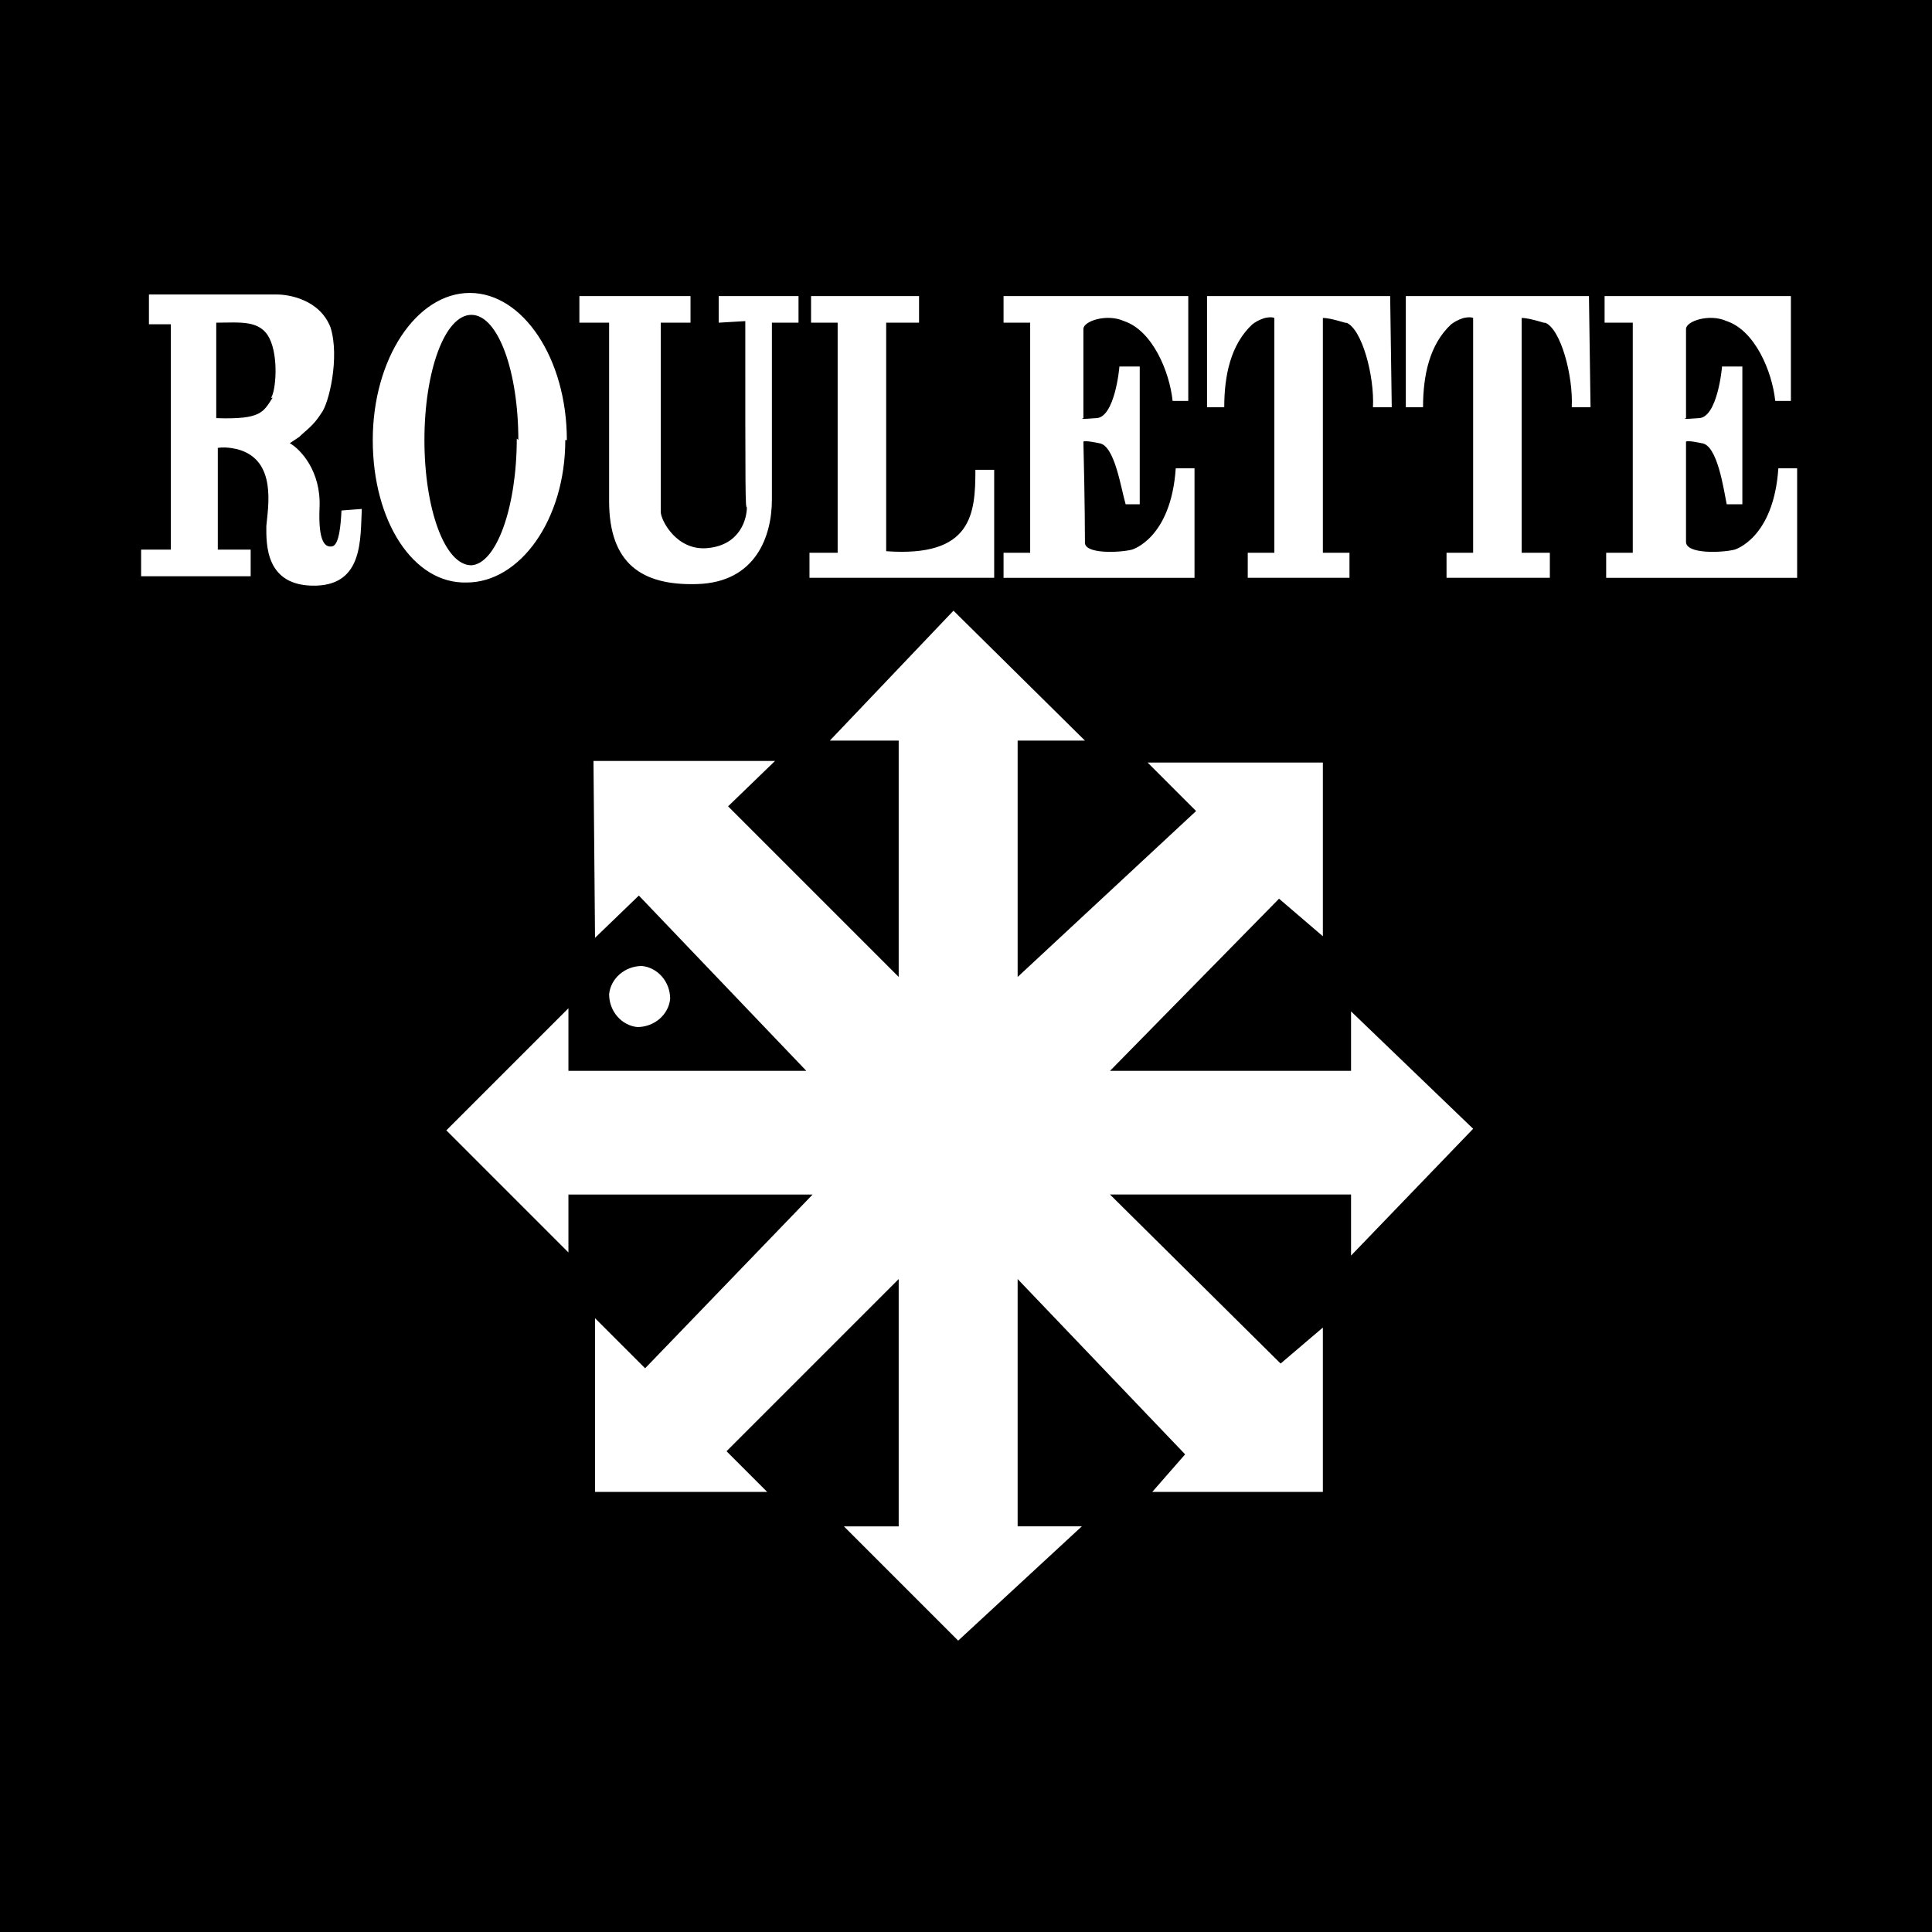 <?xml version="1.0" encoding="utf-8"?>
<!-- Generator: Adobe Illustrator 13.0.0, SVG Export Plug-In . SVG Version: 6.00 Build 14948)  -->
<!DOCTYPE svg PUBLIC "-//W3C//DTD SVG 1.0//EN" "http://www.w3.org/TR/2001/REC-SVG-20010904/DTD/svg10.dtd">
<svg version="1.0" id="Layer_1" xmlns="http://www.w3.org/2000/svg" xmlns:xlink="http://www.w3.org/1999/xlink" x="0px" y="0px"
	 width="192.756px" height="192.756px" viewBox="0 0 192.756 192.756" enable-background="new 0 0 192.756 192.756"
	 xml:space="preserve">
<g>
	<polygon fill-rule="evenodd" clip-rule="evenodd" points="0,0 192.756,0 192.756,192.756 0,192.756 0,0 	"/>
	<path fill-rule="evenodd" clip-rule="evenodd" fill="#FFFFFF" d="M27.041,39.69c0.468-0.625,0.781-4.061-0.156-5.935
		s-2.967-1.562-5.31-1.562v9.526c4.529,0.156,4.685-0.625,5.622-2.03H27.041L27.041,39.69z M51.715,43.906
		c0-6.872-2.03-12.493-4.685-12.493s-4.685,5.622-4.685,12.493c0,6.871,2.03,12.493,4.685,12.493
		c2.499-0.156,4.529-5.778,4.529-12.649L51.715,43.906L51.715,43.906z M66.863,99.658c-0.156,1.561-1.562,2.811-3.28,2.811
		c-1.562-0.156-2.811-1.562-2.811-3.279c0.156-1.562,1.562-2.812,3.279-2.812C65.613,96.534,66.863,97.939,66.863,99.658
		L66.863,99.658z M36.098,50.777c-0.156,2.967,0.156,7.496-4.529,7.652c-5.153,0.156-4.998-4.217-4.998-5.935
		c0.156-1.874,1.093-6.559-2.811-7.652c0,0-1.093-0.312-2.03-0.156v10.151h3.279v2.655H14.079v-2.655h2.967V32.35h-2.187v-2.967
		h12.806c1.093,0,4.217,0.468,5.31,3.279c0.937,2.967-0.156,7.652-0.937,8.589c-0.78,1.249-1.562,1.718-2.186,2.342l-0.937,0.625
		c1.093,0.625,3.123,2.811,2.967,6.403c-0.156,3.592,0.625,3.904,1.093,3.904c0.312,0,0.937,0,1.093-3.592L36.098,50.777
		L36.098,50.777z M95.597,163.686l-11.4-11.4h5.466v-24.674l-17.178,17.178l4.06,4.061H59.367v-17.334l4.998,4.996l16.709-17.334
		H56.712c0,0,0,4.842,0,5.779l-12.181-12.182l12.181-12.182v6.246h23.737l-16.71-17.489l-4.373,4.216L59.211,75.92h18.115
		l-4.685,4.528l17.022,17.022V73.89h-6.871l12.337-12.962l13.117,12.962h-6.715v23.581l17.803-16.553l-4.841-4.841h17.49v17.334
		l-4.372-3.748l-16.866,17.177h24.05v-5.934l12.181,11.713l-12.181,12.65v-6.092h-24.05l17.022,16.865l4.216-3.592v16.398h-17.021
		l3.279-3.748l-16.71-17.49v24.674h6.403L95.597,163.686L95.597,163.686z M56.399,43.906c0,7.964-4.529,14.211-9.838,14.211
		c-5.31,0.156-9.37-6.09-9.37-14.211s4.373-14.68,9.682-14.68s9.682,6.559,9.682,14.68H56.399L56.399,43.906z M79.668,32.194h-2.655
		c0,15.929,0,17.647,0,17.647c0,3.592-1.562,8.276-7.496,8.433c-5.466,0.156-8.745-2.03-8.745-8.277c0,0,0-2.03,0-17.803h-2.967
		v-2.655h11.088v2.655h-2.967c0,18.271,0,18.896,0,18.896c0,0.781,1.562,3.904,4.685,3.592c3.279-0.312,3.904-2.967,3.904-4.061
		c-0.156,0-0.156-1.093-0.156-18.583l-2.655,0.156v-2.655h7.964V32.194L79.668,32.194z M99.189,57.649H80.762V55.15h2.811V32.194
		h-2.655v-2.655h10.776v2.655h-3.28v22.8c8.589,0.625,8.901-3.748,8.901-8.121h1.875V57.649L99.189,57.649z M138.855,40.626h-1.874
		c0.156-3.123-1.094-7.808-2.655-8.433c0.156,0.156-1.405-0.469-2.343-0.469V55.15h2.655v2.499h-10.15V55.15h2.654V31.725
		c-0.312-0.156-0.937,0-0.937,0s-0.625,0.156-1.25,0.625c-2.187,2.03-2.811,5.153-2.811,8.276h-1.718V29.539
		c5.934,0,12.337,0,18.271,0L138.855,40.626L138.855,40.626z M158.688,40.626h-1.874c0.156-3.123-1.094-7.808-2.655-8.433
		c0.156,0.156-1.405-0.469-2.343-0.469V55.15h2.812v2.499h-10.307V55.15h2.654V31.725c-0.312-0.156-0.937,0-0.937,0
		s-0.625,0.156-1.25,0.625c-2.186,2.03-2.811,5.153-2.811,8.276h-1.718V29.539c5.935,0,12.337,0,18.271,0L158.688,40.626
		L158.688,40.626z M100.126,29.539c12.493,0,18.428,0,18.428,0v10.463h-1.562c-0.312-2.967-2.03-7.027-4.842-7.964
		c-1.718-0.781-4.06,0-4.06,0.781c0,0,0,3.748,0,8.901c-0.625,0.156,1.249,0,1.249,0c1.874,0,2.343-4.997,2.343-5.153
		c0,0,0.468,0,2.03,0v13.743h-1.406c-0.468-1.562-1.093-5.935-2.654-6.091c0,0-1.406-0.312-1.562-0.156
		c0.155,6.091,0.155,9.995,0.155,9.995c-0.155,1.249,3.437,1.093,4.686,0.781c0,0,3.904-1.093,4.373-8.121h1.873
		c0,7.496,0,10.932,0,10.932c-5.934,0-12.648,0-19.052,0V55.15h2.655V32.194h-2.655V29.539L100.126,29.539z M160.094,29.539
		c12.649,0,18.584,0,18.584,0v10.463h-1.562c-0.312-2.967-2.03-7.027-4.842-7.964c-1.718-0.781-4.06,0-4.06,0.781
		c0,0,0,3.748,0,8.901c-0.625,0.156,1.249,0,1.249,0c1.874,0,2.343-4.997,2.343-5.153c0,0,0.468,0,2.029,0v13.743h-1.562
		c-0.312-1.562-0.937-5.935-2.498-6.091c0,0-1.406-0.312-1.562-0.156c0,6.091,0,9.995,0,9.995c0,1.249,3.592,1.093,4.841,0.781
		c0,0,3.904-1.093,4.372-8.121h1.874c0,7.496,0,10.932,0,10.932c-5.934,0-12.649,0-19.052,0V55.15h2.654V32.194h-2.811V29.539
		L160.094,29.539z"/>
</g>
</svg>
